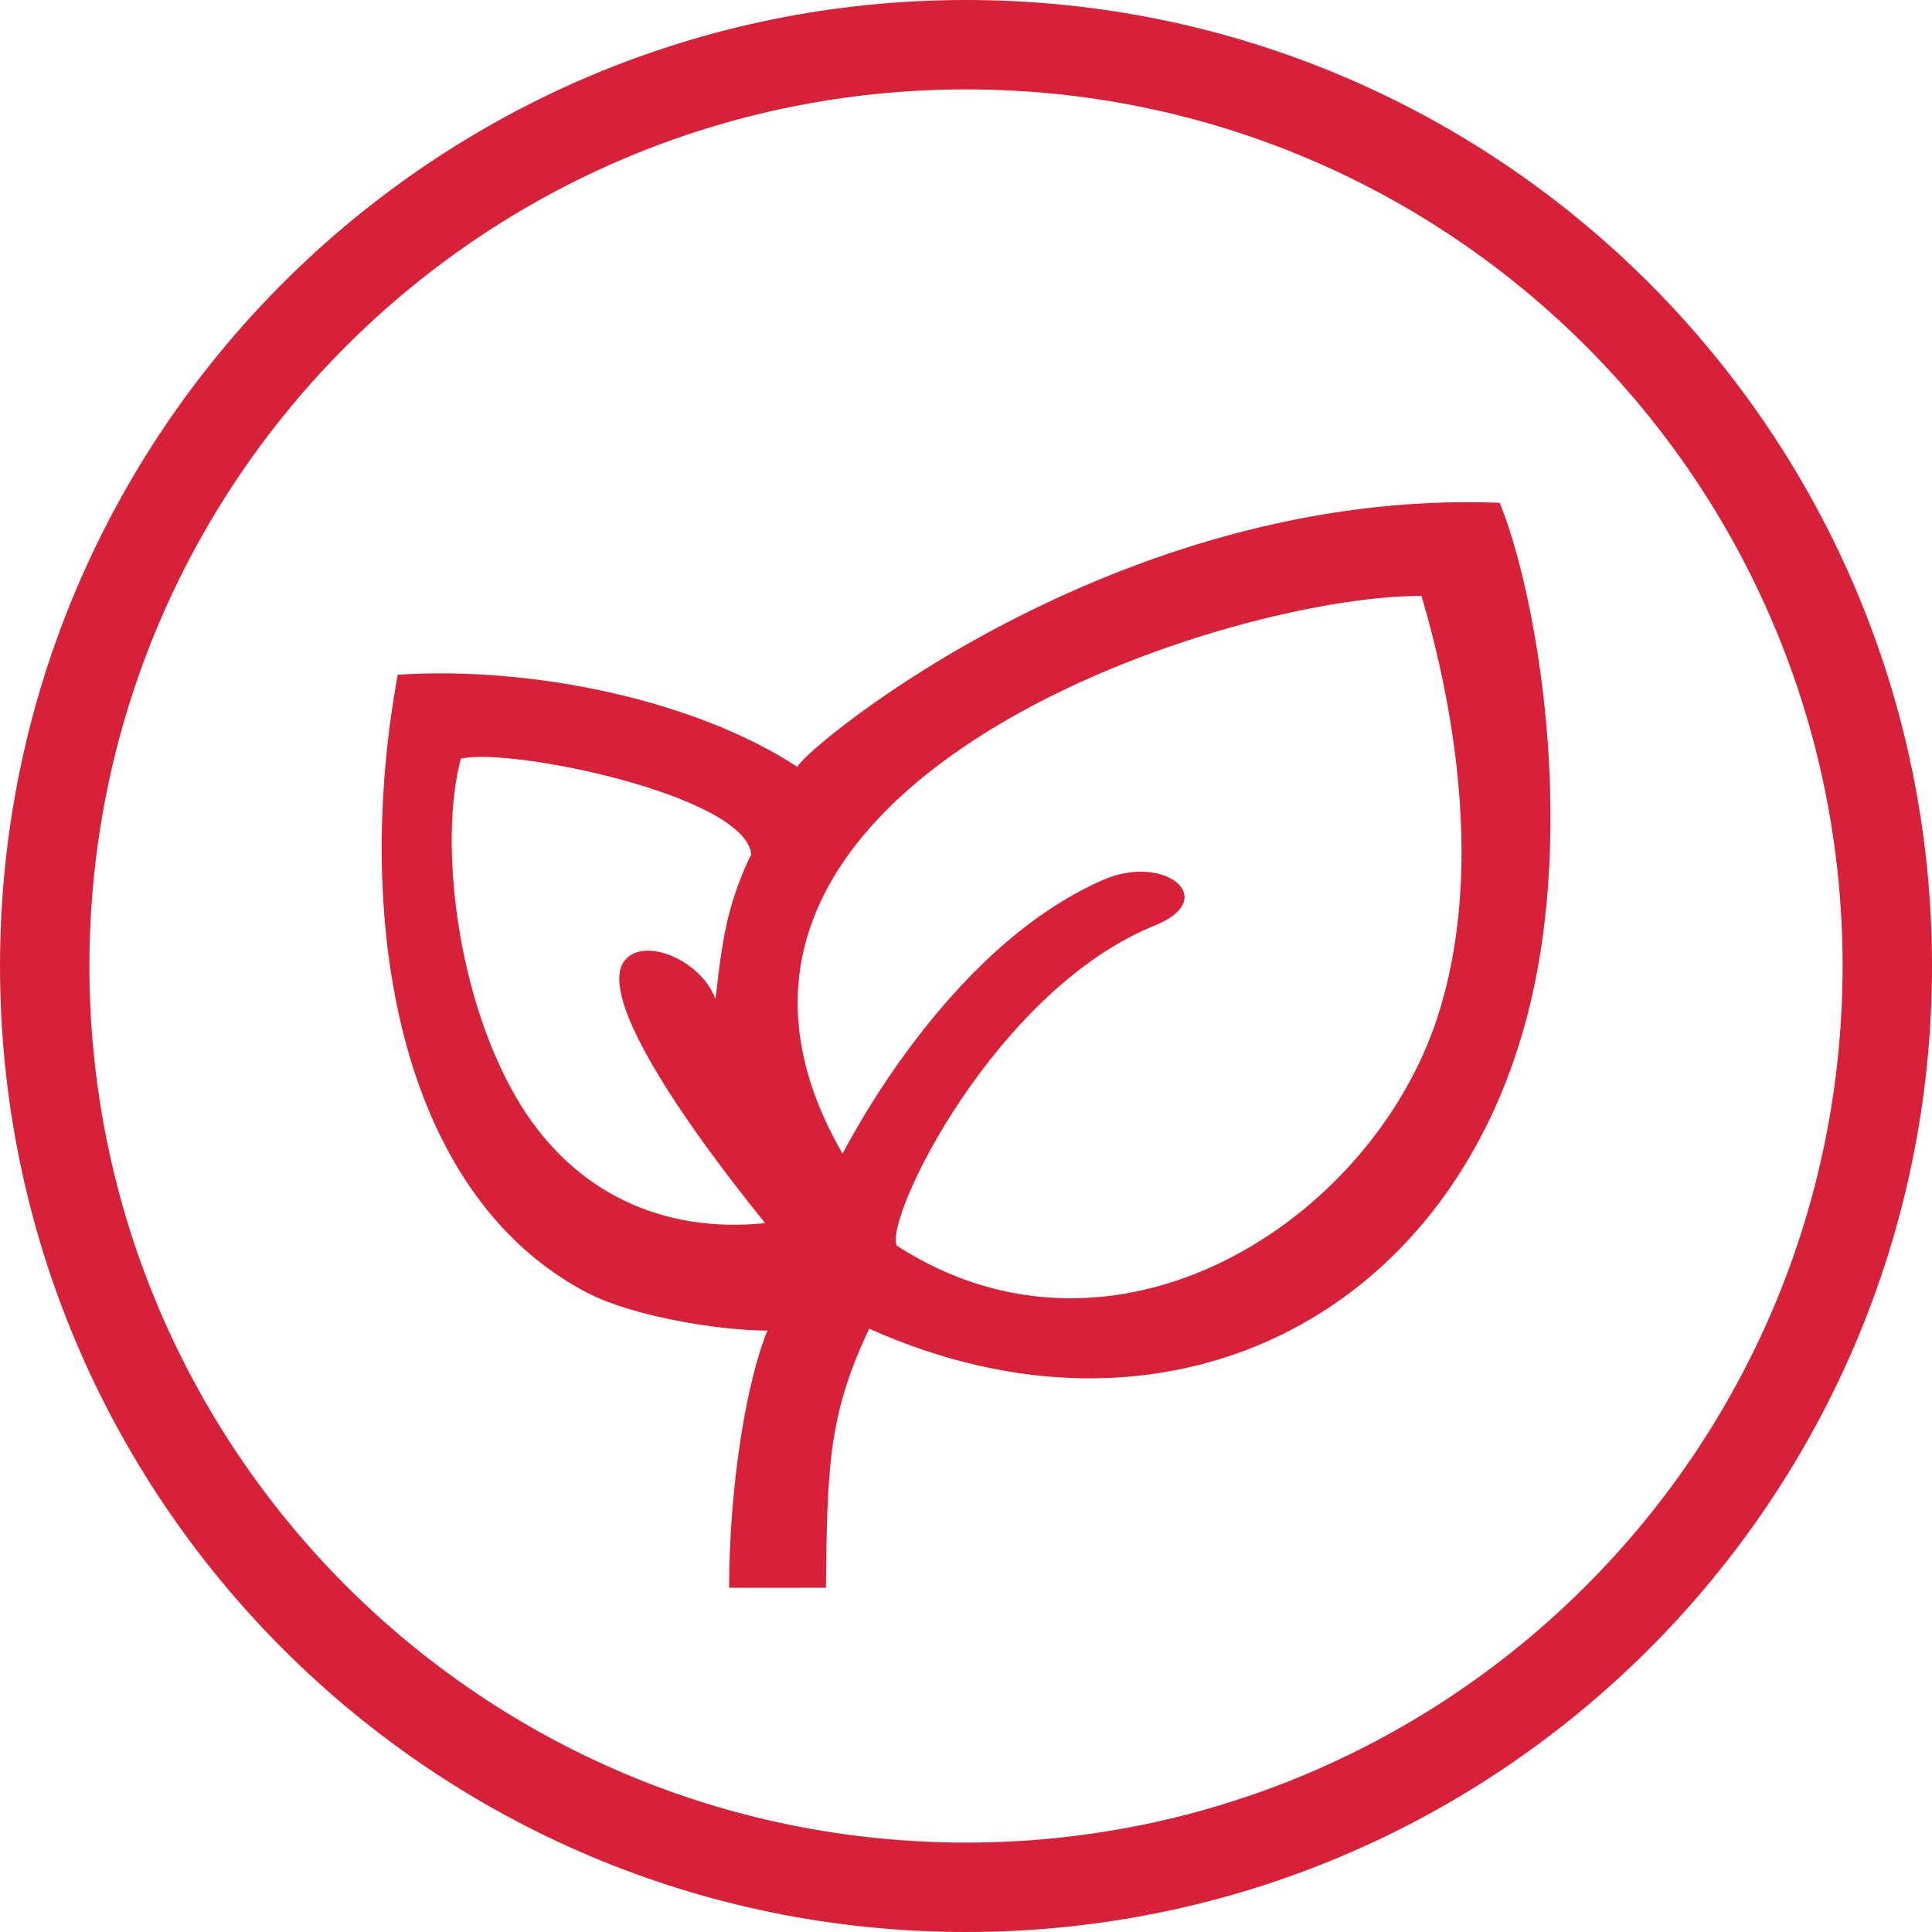 <?xml version="1.0" encoding="UTF-8"?>
<!DOCTYPE svg PUBLIC "-//W3C//DTD SVG 1.1//EN" "http://www.w3.org/Graphics/SVG/1.1/DTD/svg11.dtd">
<!-- Creator: CorelDRAW 2021.5 -->
<svg xmlns="http://www.w3.org/2000/svg" xml:space="preserve" width="34.532mm" height="34.532mm" version="1.1" style="shape-rendering:geometricPrecision; text-rendering:geometricPrecision; image-rendering:optimizeQuality; fill-rule:evenodd; clip-rule:evenodd"
viewBox="0 0 41.92 41.92"
 xmlns:xlink="http://www.w3.org/1999/xlink"
 xmlns:xodm="http://www.corel.com/coreldraw/odm/2003">
 <defs>
  <style type="text/css">
   <![CDATA[
    .fil1 {fill:#D72138}
    .fil0 {fill:#D72138;fill-rule:nonzero}
   ]]>
  </style>
 </defs>
 <g id="Слой_x0020_1">
  <g id="_2596681526144">
   <path class="fil0" d="M20.96 0c5.79,0 11.03,2.35 14.82,6.14 3.79,3.79 6.14,9.03 6.14,14.82 0,5.79 -2.35,11.03 -6.14,14.82 -3.79,3.79 -9.03,6.14 -14.82,6.14 -5.79,0 -11.03,-2.35 -14.82,-6.14 -3.79,-3.79 -6.14,-9.03 -6.14,-14.82 0,-5.79 2.35,-11.03 6.14,-14.82 3.79,-3.79 9.03,-6.14 14.82,-6.14zm13.45 7.51c-3.44,-3.44 -8.2,-5.57 -13.45,-5.57 -5.25,0 -10.01,2.13 -13.45,5.57 -3.44,3.44 -5.57,8.2 -5.57,13.45 0,5.25 2.13,10.01 5.57,13.45 3.44,3.44 8.2,5.57 13.45,5.57 5.25,0 10.01,-2.13 13.45,-5.57 3.44,-3.44 5.57,-8.2 5.57,-13.45 0,-5.25 -2.13,-10.01 -5.57,-13.45z"/>
   <path class="fil1" d="M16.3 18.54c0,0 -0.35,0.66 -0.54,1.54 -0.16,0.73 -0.22,1.58 -0.24,1.59 -0.28,-0.78 -1.43,-1.32 -1.91,-0.89 -1.05,0.93 3.01,5.76 2.99,5.76 -2.26,0.23 -4.14,-0.69 -5.3,-2.56 -1.41,-2.28 -1.78,-5.76 -1.3,-7.52 1.09,-0.25 6.18,0.8 6.3,2.08zm14.54 -5.62c0.68,2.3 1.38,5.98 0.35,9.15 -1.44,4.43 -6.99,8.02 -11.73,4.96 -0.29,-0.58 2.13,-5.55 5.6,-6.95 1.43,-0.58 0.21,-1.57 -1.12,-0.99 -3.47,1.51 -5.64,5.94 -5.66,5.94 -4.56,-7.9 8.15,-12.1 12.55,-12.1zm-13.54 3.72c-2.21,-1.45 -5.74,-2.19 -8.67,-2 -0.96,5.23 -0.04,11.24 4.11,13.41 0.96,0.5 2.81,0.82 3.91,0.82 -0.51,1.27 -0.83,3.6 -0.83,5.58l2.1 0c0.03,-2.61 0.05,-3.75 0.94,-5.62 6.38,2.86 12.56,-0.17 14.28,-6.8 1.09,-4.19 0.18,-9.22 -0.6,-11.12 -8.36,-0.33 -15.11,5.37 -15.23,5.72z"/>
  </g>
 </g>
</svg>
